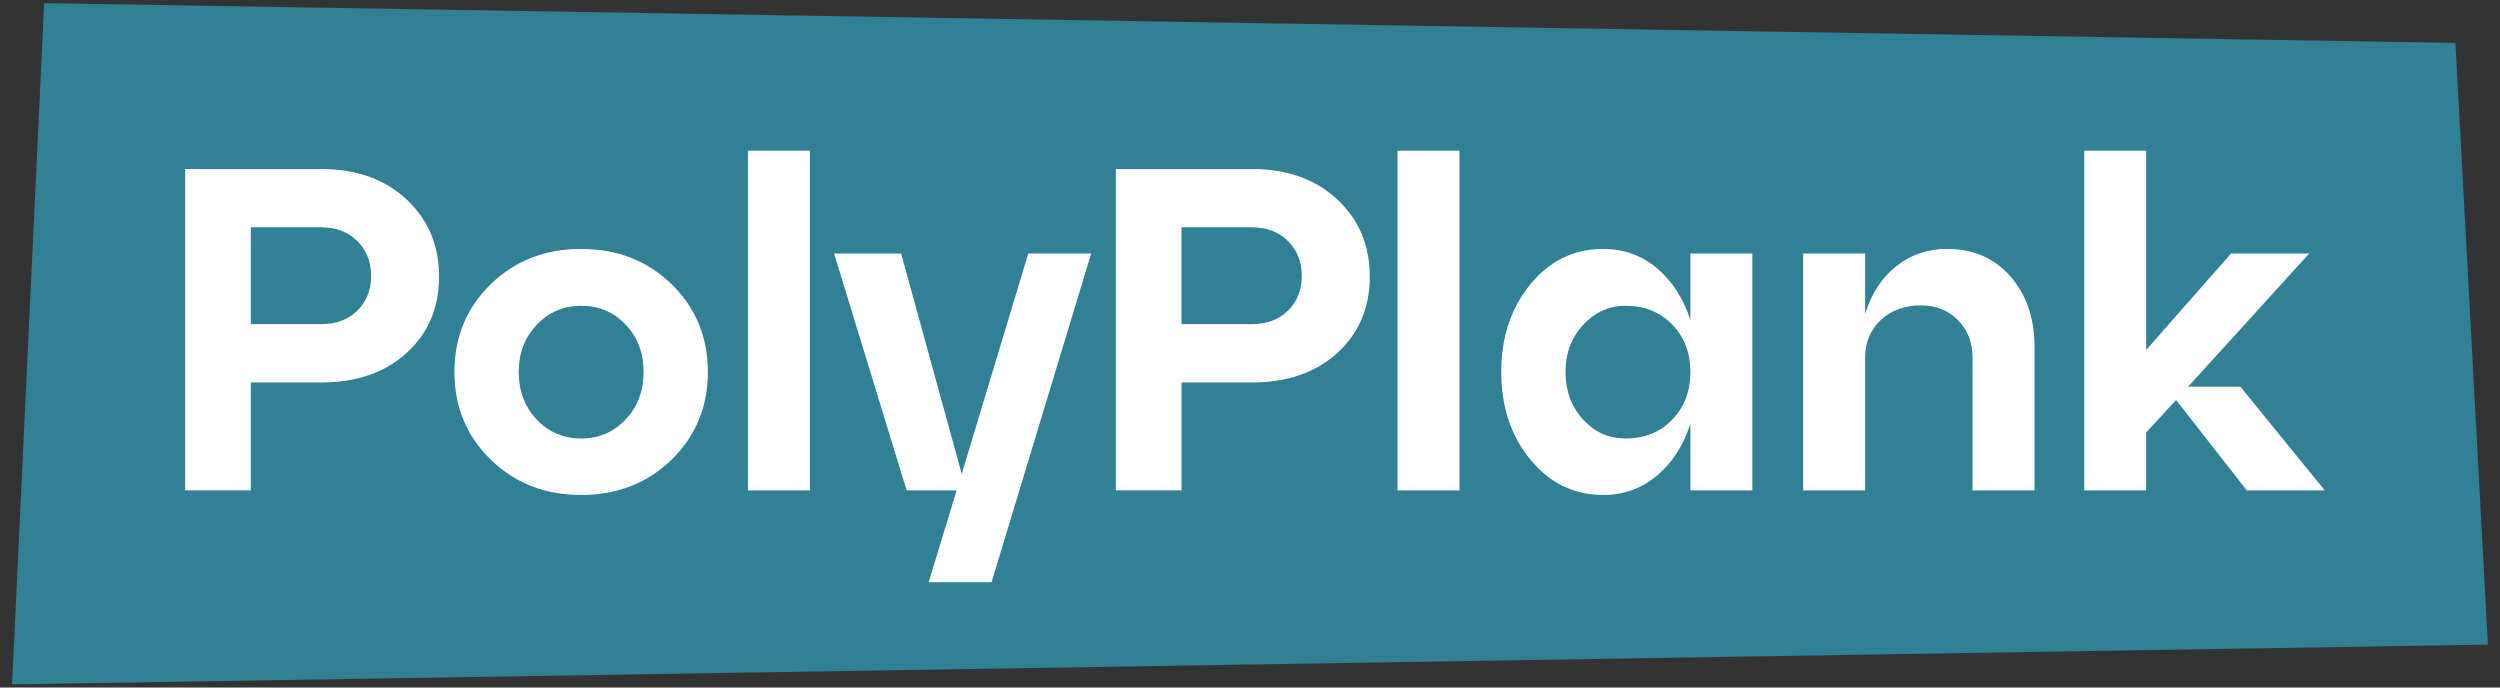 <?xml version="1.0" encoding="utf-8"?>
<!-- Generator: Adobe Illustrator 26.0.1, SVG Export Plug-In . SVG Version: 6.00 Build 0)  -->
<svg version="1.1" id="Lager_1" xmlns="http://www.w3.org/2000/svg" xmlns:xlink="http://www.w3.org/1999/xlink" x="0px" y="0px"
	 viewBox="0 0 800 220" style="enable-background:new 0 0 800 220;" xml:space="preserve">
<rect x="0" y="0" width="800" height="220" fill="#333333" stroke="none"/>
<style type="text/css">
	.st0{fill:#328096;}
	.st1{fill:#FFFFFF;}
</style>
<g>
	<path class="st0" d="M14.13,1l-0.45,9.55L4.36,208.51L3.86,219l10.5-0.17l771.54-12.39l10.23-0.16l-0.55-10.22l-9.35-173.16
		l-0.5-9.17l-9.18-0.15L23.69,1.16L14.13,1L14.13,1z"/>
	<g>
		<path class="st1" d="M130.06,63.78c-6.96-6.46-16.06-9.7-27.32-9.7H59.25v102.83h21.01v-34.52h22.48c11.36,0,20.49-3.16,27.4-9.47
			c6.9-6.32,10.36-14.47,10.36-24.46C140.49,78.47,137.01,70.25,130.06,63.78z M114.34,99.4c-2.94,2.89-6.81,4.33-11.61,4.33H80.26
			v-31h22.48c4.8,0,8.67,1.47,11.61,4.41c2.94,2.94,4.41,6.66,4.41,11.17C118.75,92.82,117.28,96.52,114.34,99.4z"/>
		<path class="st1" d="M185.97,79.65c-11.56,0-21.2,3.77-28.94,11.31c-7.74,7.54-11.61,16.89-11.61,28.06
			c0,11.16,3.87,20.52,11.61,28.06c7.74,7.54,17.38,11.31,28.94,11.31c11.55,0,21.2-3.77,28.94-11.31
			c7.74-7.54,11.61-16.89,11.61-28.06c0-11.17-3.87-20.52-11.61-28.06C207.17,83.42,197.52,79.65,185.97,79.65z M200.22,134.22
			c-3.82,4.06-8.57,6.1-14.25,6.1c-5.68,0-10.43-2.03-14.25-6.1c-3.82-4.06-5.73-9.13-5.73-15.2c0-5.97,1.91-10.99,5.73-15.06
			c3.82-4.06,8.57-6.1,14.25-6.1c5.68,0,10.43,2.01,14.25,6.02c3.82,4.02,5.73,9.06,5.73,15.13
			C205.95,125.09,204.04,130.16,200.22,134.22z"/>
		<rect x="239.34" y="48.21" class="st1" width="19.83" height="108.71"/>
		<polygon class="st1" points="307.75,151.63 288.36,81.12 266.91,81.12 290.12,156.92 306.13,156.92 297.17,186.3 317.3,186.3 
			349.17,81.12 329.05,81.12 		"/>
		<path class="st1" d="M427.88,63.78c-6.95-6.46-16.06-9.7-27.32-9.7h-43.48v102.83h21.01v-34.52h22.48
			c11.36,0,20.49-3.16,27.4-9.47c6.9-6.32,10.36-14.47,10.36-24.46C438.31,78.47,434.84,70.25,427.88,63.78z M412.16,99.4
			c-2.94,2.89-6.81,4.33-11.6,4.33h-22.48v-31h22.48c4.8,0,8.67,1.47,11.6,4.41c2.94,2.94,4.41,6.66,4.41,11.17
			C416.57,92.82,415.1,96.52,412.16,99.4z"/>
		<rect x="447.21" y="48.21" class="st1" width="19.83" height="108.71"/>
		<path class="st1" d="M540.92,102.42c-2.25-6.95-5.83-12.49-10.72-16.6c-4.9-4.11-10.63-6.17-17.19-6.17
			c-9.31,0-17.07,3.77-23.28,11.31c-6.22,7.54-9.33,16.89-9.33,28.06c0,11.16,3.11,20.52,9.33,28.06
			c6.22,7.54,13.98,11.31,23.28,11.31c6.56,0,12.29-2.06,17.19-6.17c4.9-4.11,8.47-9.65,10.72-16.6v21.3h19.83v-75.8h-19.83V102.42z
			 M535.12,134.29c-3.87,4.02-8.84,6.02-14.91,6.02c-5.39,0-9.94-2.03-13.66-6.1c-3.72-4.06-5.58-9.13-5.58-15.2
			c0-5.97,1.88-10.99,5.65-15.06c3.77-4.06,8.3-6.1,13.59-6.1c6.07,0,11.04,2.01,14.91,6.02c3.87,4.02,5.8,9.06,5.8,15.13
			C540.92,125.19,538.99,130.28,535.12,134.29z"/>
		<path class="st1" d="M622.99,79.65c-6.17,0-11.58,1.86-16.23,5.58c-4.65,3.72-7.96,8.81-9.92,15.28V81.12h-19.83v75.8h19.83
			v-42.45c0-4.9,1.66-8.91,4.99-12.05c3.33-3.13,7.64-4.7,12.93-4.7c4.7,0,8.62,1.57,11.75,4.7c3.13,3.14,4.7,7.15,4.7,12.05v42.45
			h19.83v-45.98c0-9.11-2.57-16.6-7.71-22.48C638.2,82.58,631.42,79.65,622.99,79.65z"/>
		<polygon class="st1" points="716.92,123.74 700.19,123.74 709.84,113.14 738.93,81.12 713.95,81.12 686.78,111.97 686.78,48.21 
			666.95,48.21 666.95,156.92 686.78,156.92 686.78,138.41 696.33,127.98 718.97,156.92 743.92,156.92 		"/>
	</g>
</g>
</svg>
